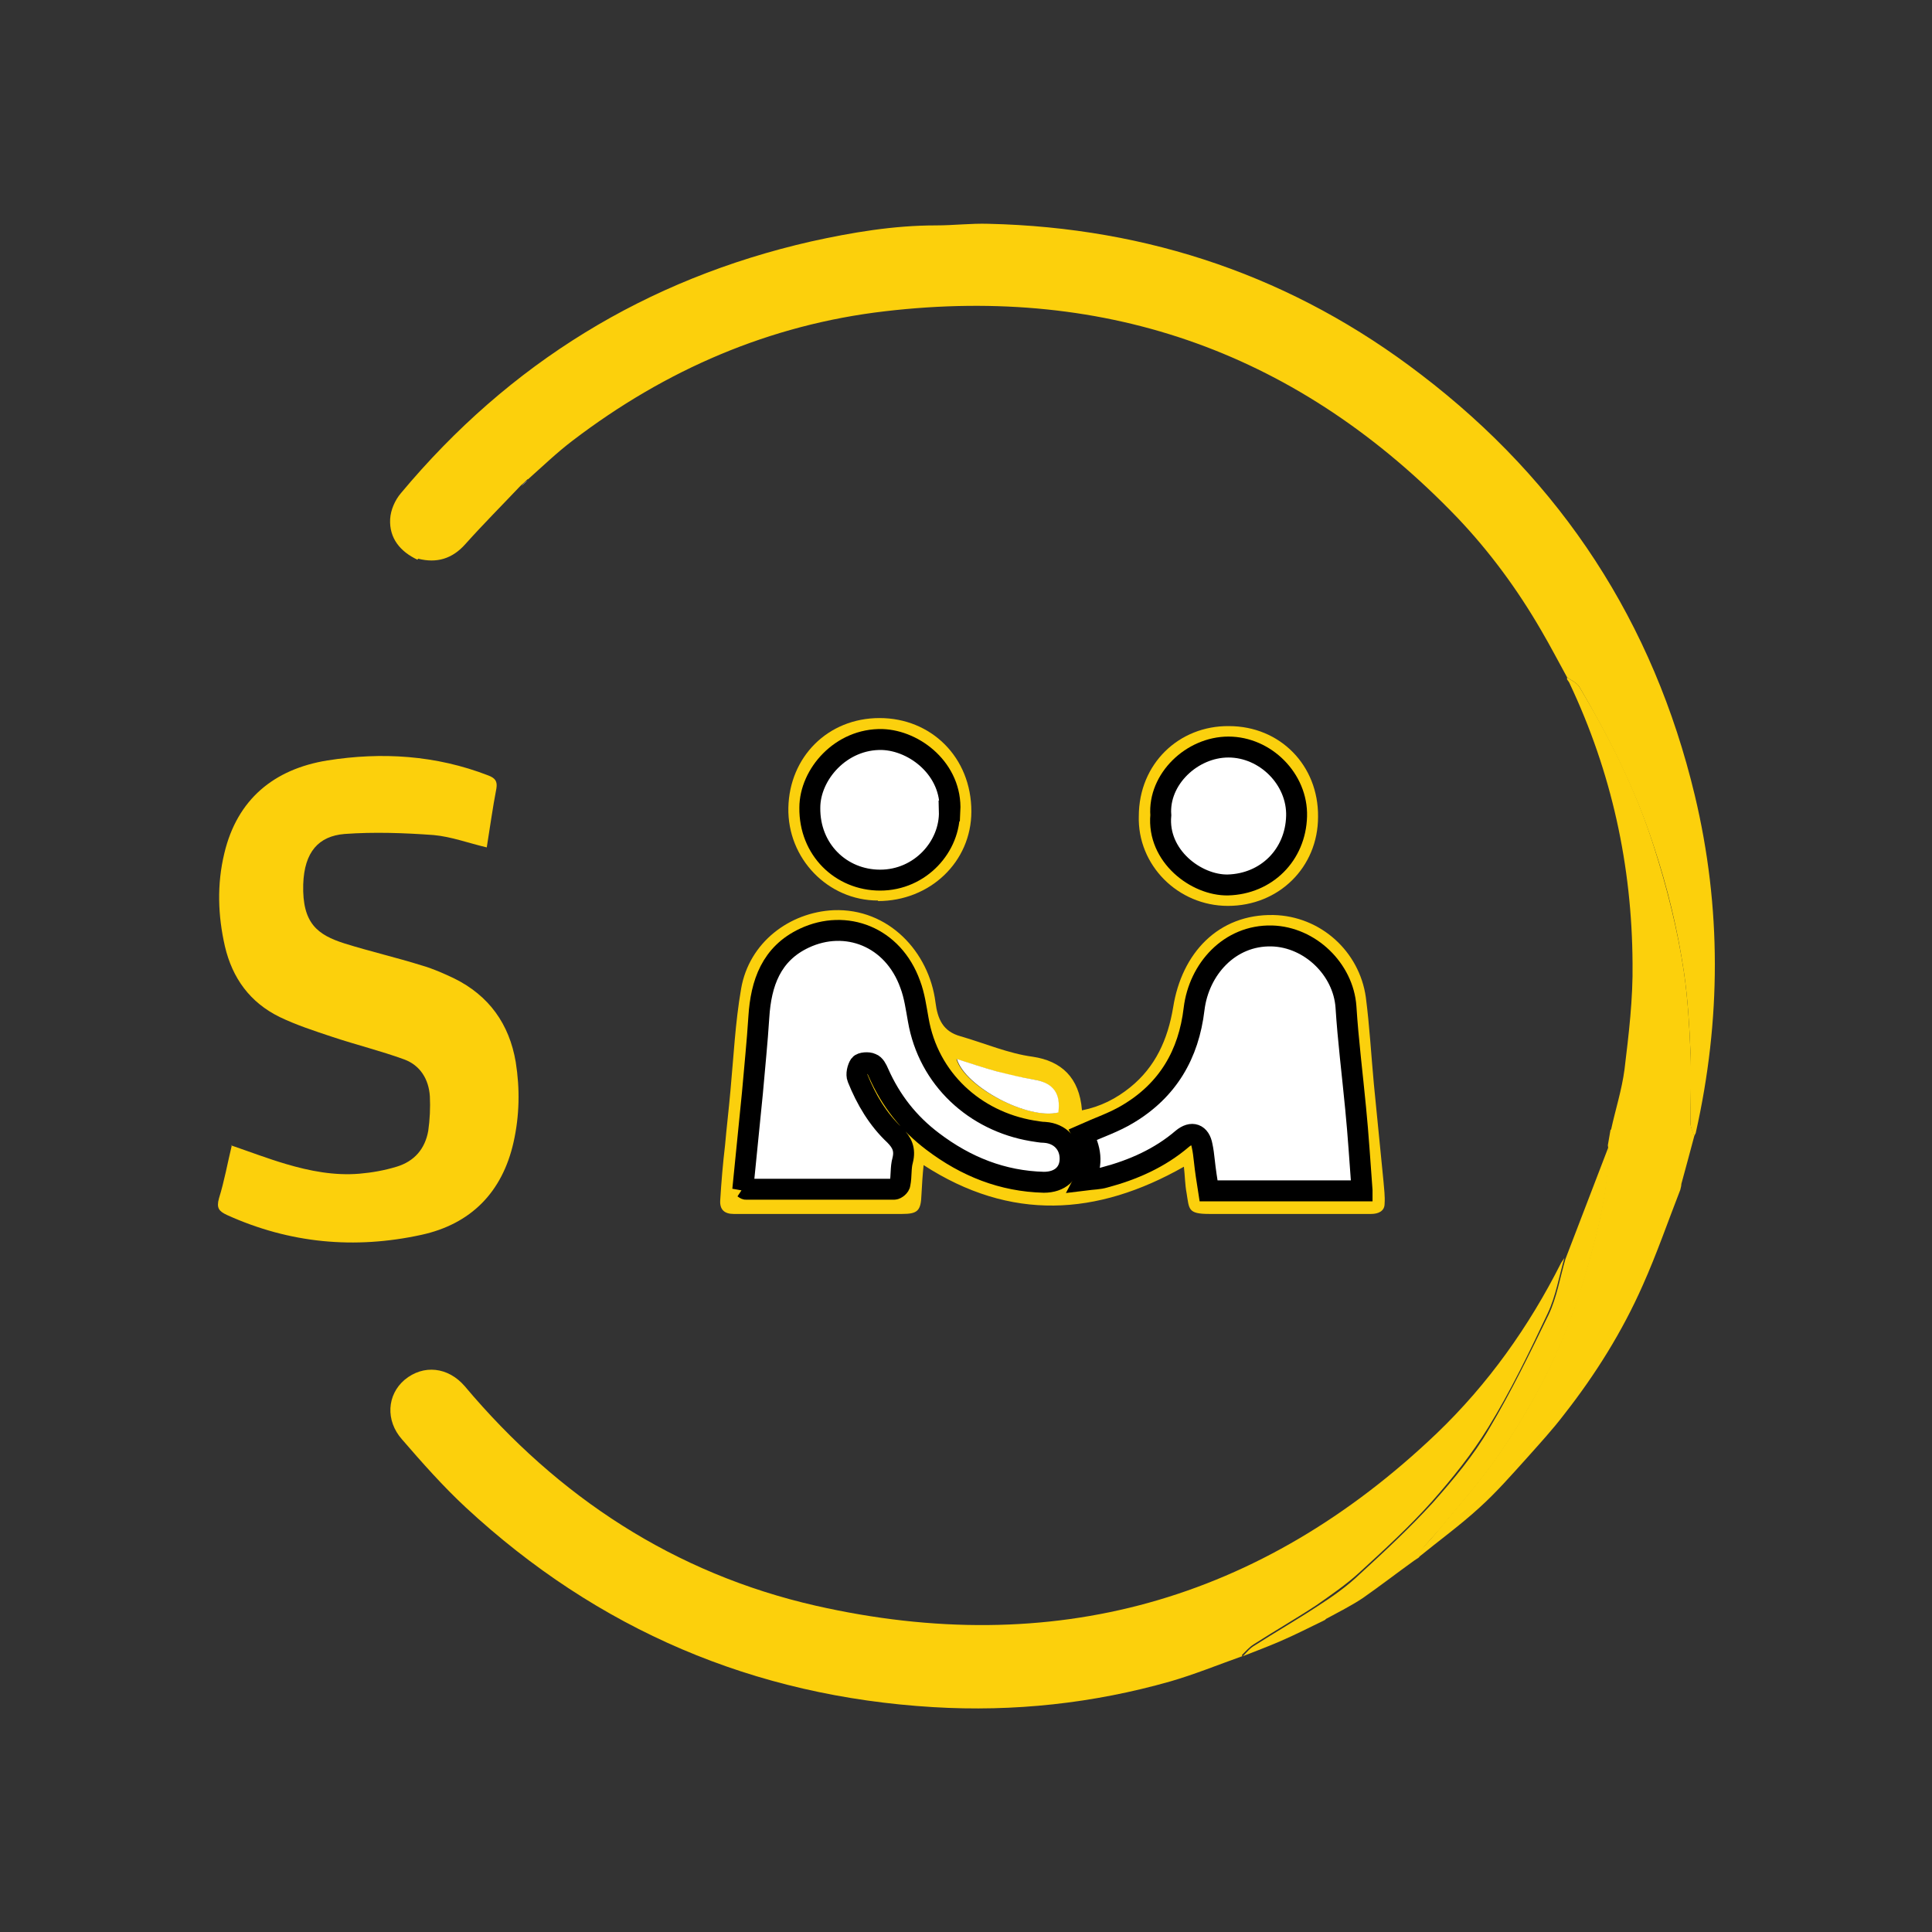 <?xml version="1.0" encoding="UTF-8"?>
<svg id="_Слой_1" data-name="Слой 1" xmlns="http://www.w3.org/2000/svg" viewBox="0 0 36 36">
  <rect x="0" y="0" width="36" height="36" fill="#333333" stroke="none"/>
  <defs>
    <style>
      .cls-1, .cls-2 {
        fill: #fff;
      }

      .cls-2 {
        stroke: #000;
        stroke-miterlimit: 10;
        stroke-width: .39px;
      }

      .cls-3 {
        fill: #fbd00d;
      }

      .cls-4 {
        fill: #fcd00c;
      }

      .cls-5 {
        fill: #68696a;
      }

      .cls-6 {
        fill: #f3f3f3;
      }
    </style>
  </defs>
  <path class="cls-4" d="M7.78,10.43c-.32-.15-.53-.4-.51-.76.01-.17.09-.35.2-.48,2.02-2.42,4.57-3.99,7.64-4.69.77-.17,1.54-.3,2.33-.3.33,0,.65-.04.98-.03,2.99.07,5.69.99,8.06,2.81,2.62,2,4.33,4.62,5.1,7.84.5,2.09.49,4.19.02,6.28,0,.02-.02.04-.03.07-.03-.08-.07-.16-.07-.24,0-.44.01-.87,0-1.31-.02-.5-.05-1-.12-1.49-.12-.81-.31-1.6-.57-2.38-.34-1.04-.83-2.01-1.38-2.95-.05-.08-.15-.12-.23-.18-.16-.29-.31-.58-.48-.87-.44-.76-.96-1.47-1.57-2.11-2.92-3.04-6.48-4.33-10.66-3.84-2.15.25-4.09,1.09-5.82,2.41-.29.22-.56.48-.83.72h-.01s-.08.08-.12.11c-.35.37-.7.72-1.04,1.1-.24.27-.53.36-.88.27Z"/>
  <path class="cls-4" d="M23.15,30.86c-.45.16-.89.34-1.34.47-1.44.41-2.92.57-4.42.48-3.34-.2-6.25-1.44-8.71-3.72-.42-.39-.81-.83-1.19-1.27-.31-.35-.28-.83.05-1.11.35-.29.81-.24,1.12.12,1.74,2.07,3.91,3.49,6.54,4.09,4.41,1,8.29-.08,11.57-3.21.96-.92,1.72-1.99,2.32-3.18.02-.03.04-.06.06-.09-.1.35-.16.71-.31,1.03-.34.72-.69,1.45-1.11,2.13-.3.49-.67.95-1.05,1.38-.42.47-.89.9-1.36,1.33-.24.22-.52.41-.79.6-.38.25-.78.48-1.17.73-.08.05-.15.13-.22.2Z"/>
  <path class="cls-4" d="M4.3,21.34c.35.12.69.25,1.03.35.44.13.9.22,1.37.18.23-.02.46-.06.69-.13.33-.1.53-.33.59-.67.03-.21.04-.43.03-.64-.02-.32-.18-.58-.48-.69-.44-.16-.89-.27-1.34-.42-.33-.11-.67-.22-.98-.37-.55-.27-.88-.72-1.02-1.32-.13-.57-.15-1.15-.01-1.73.24-1.01.93-1.57,1.92-1.73,1.01-.16,2.02-.1,3,.28.13.05.17.11.15.24-.07.36-.12.73-.18,1.1-.34-.08-.66-.2-.99-.23-.55-.04-1.11-.06-1.66-.02-.48.04-.75.33-.77.94-.02.73.27.94.77,1.1.48.15.96.26,1.44.41.21.06.41.15.6.24.65.32,1.03.85,1.15,1.56.08.5.07,1-.04,1.49-.21.94-.8,1.53-1.72,1.73-1.24.27-2.45.16-3.62-.37-.15-.07-.2-.13-.15-.31.1-.32.16-.66.24-.99Z"/>
  <path class="cls-3" d="M20.16,20.69c.35-.07.64-.22.9-.43.47-.38.7-.89.8-1.49.16-1.01.84-1.74,1.87-1.72.88.02,1.6.68,1.72,1.53.07.54.1,1.08.15,1.62.06.61.12,1.21.18,1.82.01.13.03.27.02.41,0,.14-.12.19-.25.19-.2,0-.41,0-.61,0-.8,0-1.61,0-2.41,0-.4,0-.37-.09-.42-.39-.03-.16-.03-.32-.05-.49-1.62.92-3.23,1.02-4.85-.03-.02.19-.03.37-.04.55-.01.3-.07.36-.36.36-1,0-2,0-3.01,0-.04,0-.09,0-.13,0-.17,0-.26-.08-.25-.25.02-.34.05-.69.09-1.03.03-.34.07-.67.1-1.01.06-.64.09-1.28.2-1.91.15-.86.9-1.42,1.72-1.46,1.03-.04,1.78.78,1.9,1.71.04.32.14.55.47.64.45.13.89.32,1.34.38.54.08.87.39.92.99ZM13.84,22.17s.04.03.05.03c.92,0,1.84,0,2.76,0,.04,0,.11-.06.11-.1.03-.14,0-.3.05-.44.06-.2,0-.33-.15-.47-.31-.3-.53-.67-.69-1.06-.03-.07,0-.19.04-.25.03-.04.15-.05.22-.02.06.02.1.11.13.17.22.52.56.94,1.01,1.28.61.46,1.29.73,2.07.76.3,0,.48-.16.49-.44,0-.27-.19-.48-.47-.49-.08,0-.16-.02-.24-.03-1.06-.18-1.93-.97-2.12-2.07-.04-.22-.07-.45-.15-.66-.32-.89-1.2-1.22-1.97-.86-.62.29-.81.83-.85,1.47-.03.47-.07.94-.12,1.42-.06.6-.12,1.2-.18,1.8ZM25.38,22.19c-.04-.53-.08-1.03-.12-1.53-.06-.63-.13-1.26-.18-1.89-.05-.71-.67-1.3-1.38-1.32-.79-.02-1.36.62-1.45,1.36-.1.84-.49,1.51-1.22,1.95-.26.16-.56.26-.85.39.13.25.2.53.03.85.16-.02.27-.03.37-.05.53-.14,1.02-.36,1.45-.72.18-.15.33-.09.37.13.02.09.02.18.04.27.03.19.06.38.08.57h2.86ZM17.82,19.73c.15.52,1.32,1.13,1.89,1,.06-.35-.09-.55-.44-.61-.24-.04-.48-.09-.72-.16-.25-.07-.49-.15-.74-.23Z"/>
  <path class="cls-4" d="M30.02,21.05c.08-.37.2-.74.25-1.12.08-.66.16-1.32.15-1.98-.01-1.82-.39-3.56-1.17-5.21-.01-.03-.03-.05-.05-.08,0-.01,0-.02,0-.04.08.06.18.1.23.18.56.94,1.05,1.91,1.38,2.95.25.78.45,1.57.57,2.38.07.49.1.99.12,1.49.02.43,0,.87,0,1.31,0,.08.05.16.07.24-.08.3-.16.6-.24.89,0,.03-.01.07-.02.11-.23.59-.44,1.2-.7,1.78-.38.86-.88,1.66-1.46,2.4-.22.29-.47.56-.71.83-.28.31-.56.63-.87.91-.36.33-.76.62-1.14.93.02-.05.02-.11.05-.14.11-.13.23-.25.34-.39.35-.43.73-.85,1.05-1.31.72-1.02,1.27-2.12,1.63-3.31.23-.77.44-1.55.47-2.36,0-.06,0-.11-.01-.17.02-.1.03-.19.05-.29Z"/>
  <path class="cls-4" d="M29.97,21.34c0,.06.01.11.01.17-.03.81-.24,1.58-.47,2.36-.36,1.2-.92,2.3-1.63,3.31-.32.46-.69.87-1.05,1.31-.11.13-.23.25-.34.39-.03.04-.04.1-.05.14,0,0,0,0,0,0-.03.02-.06.04-.09.06-.32.23-.63.47-.96.7-.21.14-.45.26-.67.38-.01,0-.02.02-.04.03h0c-.27.13-.54.27-.82.39-.23.1-.47.19-.7.28.07-.07.13-.15.22-.2.39-.25.79-.48,1.17-.73.28-.18.55-.37.79-.6.47-.43.93-.86,1.36-1.33.38-.43.76-.88,1.05-1.38.41-.69.76-1.41,1.11-2.13.15-.32.21-.69.31-1.03.27-.7.54-1.41.81-2.11Z"/>
  <path class="cls-3" d="M16.36,16.78c-.93,0-1.69-.78-1.67-1.73.02-.94.73-1.67,1.7-1.67.96,0,1.71.73,1.71,1.74,0,.94-.77,1.67-1.74,1.67ZM17.69,15.11c.04-.77-.65-1.31-1.26-1.33-.77-.02-1.34.65-1.35,1.27-.01.78.58,1.36,1.31,1.35.76,0,1.32-.63,1.29-1.29Z"/>
  <path class="cls-3" d="M21.22,15.21c0-.98.75-1.69,1.68-1.68.95,0,1.67.73,1.66,1.69,0,.94-.73,1.66-1.68,1.66-.93,0-1.69-.76-1.66-1.68ZM21.63,15.19c-.06.75.66,1.31,1.25,1.3.72-.02,1.26-.55,1.28-1.28.02-.69-.58-1.29-1.27-1.29-.68,0-1.31.59-1.26,1.27Z"/>
  <path class="cls-6" d="M9.83,8.95s-.08.08-.12.11c.04-.04.08-.08.12-.11Z"/>
  <path class="cls-5" d="M26.34,29.07s.06-.04.09-.06c-.03.02-.06.04-.09.06Z"/>
  <path class="cls-1" d="M24.67,30.18s.02-.02.04-.03c-.01,0-.02.02-.04.03Z"/>
  <path class="cls-2" d="M13.84,22.17c.06-.6.12-1.2.18-1.8.04-.47.09-.94.12-1.42.04-.63.23-1.18.85-1.47.77-.36,1.65-.03,1.97.86.08.21.11.44.15.66.19,1.11,1.06,1.89,2.12,2.07.08.01.16.03.24.03.28.02.47.22.47.49,0,.27-.19.44-.49.44-.77-.02-1.45-.29-2.07-.76-.45-.34-.78-.76-1.01-1.28-.03-.07-.07-.15-.13-.17-.06-.03-.19-.02-.22.02-.04.06-.07.18-.04.25.16.4.38.77.69,1.06.14.14.2.27.15.47-.04.14-.02.29-.05.44,0,.04-.07.1-.11.1-.92,0-1.84,0-2.76,0-.01,0-.02-.01-.05-.03Z"/>
  <path class="cls-2" d="M25.38,22.19h-2.86c-.03-.19-.06-.38-.08-.57-.01-.09-.02-.18-.04-.27-.04-.22-.19-.28-.37-.13-.42.36-.92.58-1.45.72-.1.03-.21.03-.37.05.17-.32.1-.6-.03-.85.29-.13.59-.23.85-.39.73-.44,1.12-1.1,1.22-1.95.09-.74.66-1.38,1.45-1.36.71.02,1.33.62,1.38,1.32.04.63.12,1.26.18,1.89.05.5.08,1,.12,1.53Z"/>
  <path class="cls-1" d="M17.82,19.73c.25.08.49.16.74.23.24.06.48.12.72.16.35.06.49.26.44.61-.57.14-1.74-.48-1.89-1Z"/>
  <path class="cls-2" d="M17.69,15.11c.02.66-.54,1.29-1.29,1.29-.73,0-1.32-.57-1.31-1.35,0-.62.58-1.29,1.35-1.27.61.02,1.3.56,1.26,1.33Z"/>
  <path class="cls-2" d="M21.63,15.19c-.05-.67.58-1.27,1.26-1.27.69,0,1.29.6,1.27,1.29-.02.72-.56,1.26-1.28,1.28-.59.01-1.32-.54-1.25-1.3Z"/>
</svg>